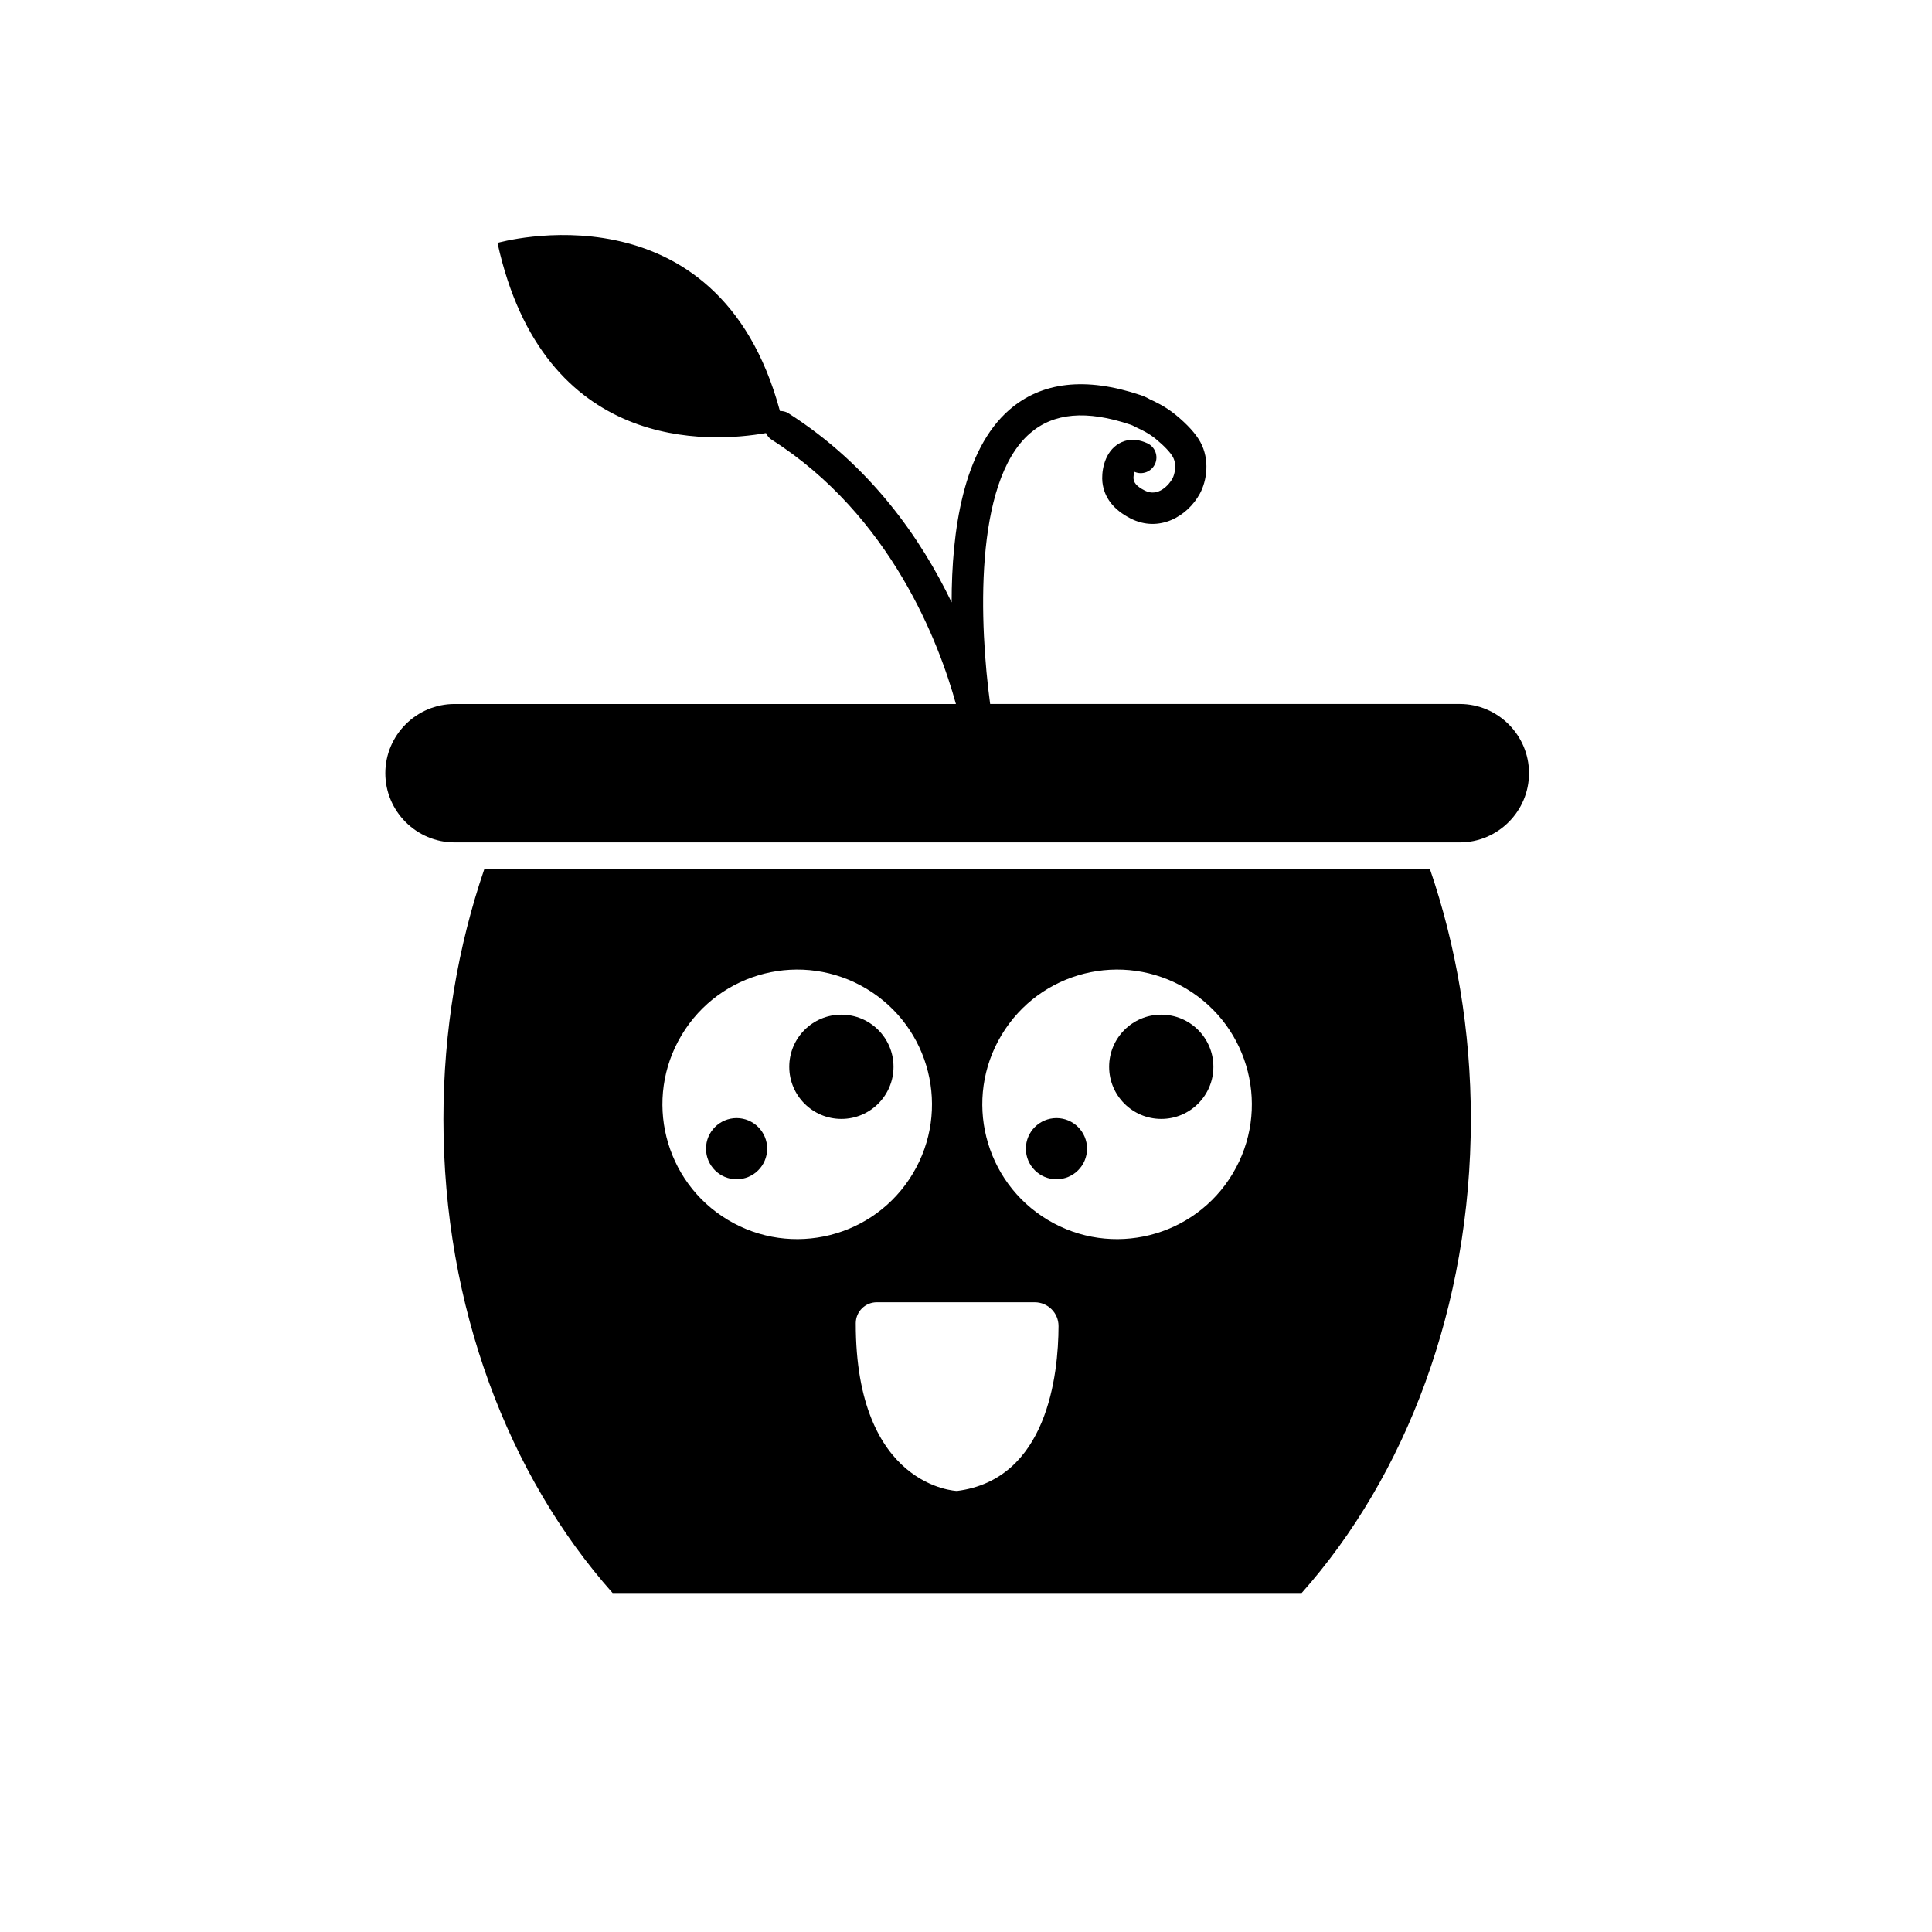 <?xml version="1.0" encoding="UTF-8"?>
<!-- Uploaded to: ICON Repo, www.iconrepo.com, Generator: ICON Repo Mixer Tools -->
<svg fill="#000000" width="800px" height="800px" version="1.1" viewBox="144 144 512 512" xmlns="http://www.w3.org/2000/svg">
 <g>
  <path d="m530.86 330.56h-124.46c-2.797-20.609-4.481-58.629 10.523-71.695 6.281-5.477 15.004-6.238 26.66-2.324 0.367 0.121 0.707 0.277 1.012 0.453 0.117 0.066 0.383 0.207 0.781 0.387 0.906 0.418 3.027 1.391 4.887 2.918 2.242 1.844 3.91 3.598 4.574 4.828 1.082 1.984 0.488 4.566-0.141 5.723-0.812 1.5-3.707 4.992-7.305 3.16-2.465-1.254-2.891-2.254-2.992-3.141-0.059-0.539 0.074-1.316 0.258-1.828 2.062 0.906 4.484-0.012 5.43-2.07 0.957-2.082 0.047-4.543-2.039-5.5-3.969-1.824-6.785-0.492-8.113 0.465-3.57 2.574-4.035 7.566-3.785 9.848 0.453 4.086 2.969 7.32 7.465 9.617 7.535 3.84 15.086-0.535 18.367-6.594 1.879-3.461 2.648-9.023 0.137-13.637-1.211-2.223-3.426-4.672-6.602-7.273-2.691-2.207-5.602-3.543-6.75-4.055-0.797-0.465-1.652-0.852-2.555-1.152-14.484-4.856-26.18-3.535-34.754 3.934-12.207 10.629-15.277 32.066-15.262 51.02-8.051-16.777-21.434-36.234-43.301-50.152-0.684-0.438-1.449-0.574-2.207-0.574-16.523-61.262-74.848-44.547-74.848-44.547 12.254 55.812 56.387 53 71.156 50.395 0.324 0.672 0.766 1.289 1.441 1.719 31.773 20.219 44.473 54.059 48.895 70.09l-132.88-0.008c-10.086 0-18.34 8.254-18.34 18.34 0 10.086 8.254 18.34 18.34 18.34h266.41c10.086 0 18.34-8.254 18.34-18.34 0-10.086-8.254-18.344-18.34-18.344z"/>
  <path d="m380.79 426.71c0 7.629-6.184 13.812-13.812 13.812-7.633 0-13.816-6.184-13.816-13.812 0-7.633 6.184-13.816 13.816-13.816 7.629 0 13.812 6.184 13.812 13.816"/>
  <path d="m347.31 448.41c0 4.477-3.629 8.105-8.105 8.105s-8.105-3.629-8.105-8.105c0-4.477 3.629-8.105 8.105-8.105s8.105 3.629 8.105 8.105"/>
  <path d="m432.08 448.41c0 4.477-3.629 8.105-8.105 8.105-4.481 0-8.109-3.629-8.109-8.105 0-4.477 3.629-8.105 8.109-8.105 4.477 0 8.105 3.629 8.105 8.105"/>
  <path d="m465.56 426.71c0 7.629-6.184 13.812-13.812 13.812s-13.816-6.184-13.816-13.812c0-7.633 6.188-13.816 13.816-13.816s13.812 6.184 13.812 13.816"/>
  <path d="m522.95 374.29h-250.59c-6.977 20.363-10.848 42.773-10.848 66.305 0 49.805 17.301 94.582 44.828 125.56l182.62 0.004c27.527-30.98 44.828-75.754 44.828-125.56 0-23.535-3.871-45.945-10.848-66.309zm-186.05 93c-16.914-10.141-22.406-32.078-12.258-48.996 10.141-16.914 32.078-22.406 48.996-12.258 16.914 10.141 22.406 32.078 12.258 48.996-10.141 16.914-32.078 22.402-48.996 12.258zm60.711 71.828s-26.883-0.848-26.824-44.457c0.004-3.066 2.504-5.547 5.57-5.547h41.848c3.492 0 6.328 2.832 6.316 6.324-0.039 12.762-2.906 40.637-26.91 43.68zm73.055-84.086c-10.141 16.914-32.078 22.406-48.996 12.258-16.914-10.141-22.406-32.078-12.258-48.996 10.141-16.914 32.078-22.406 48.996-12.258 16.914 10.148 22.402 32.082 12.258 48.996z"/>
 </g>
</svg>